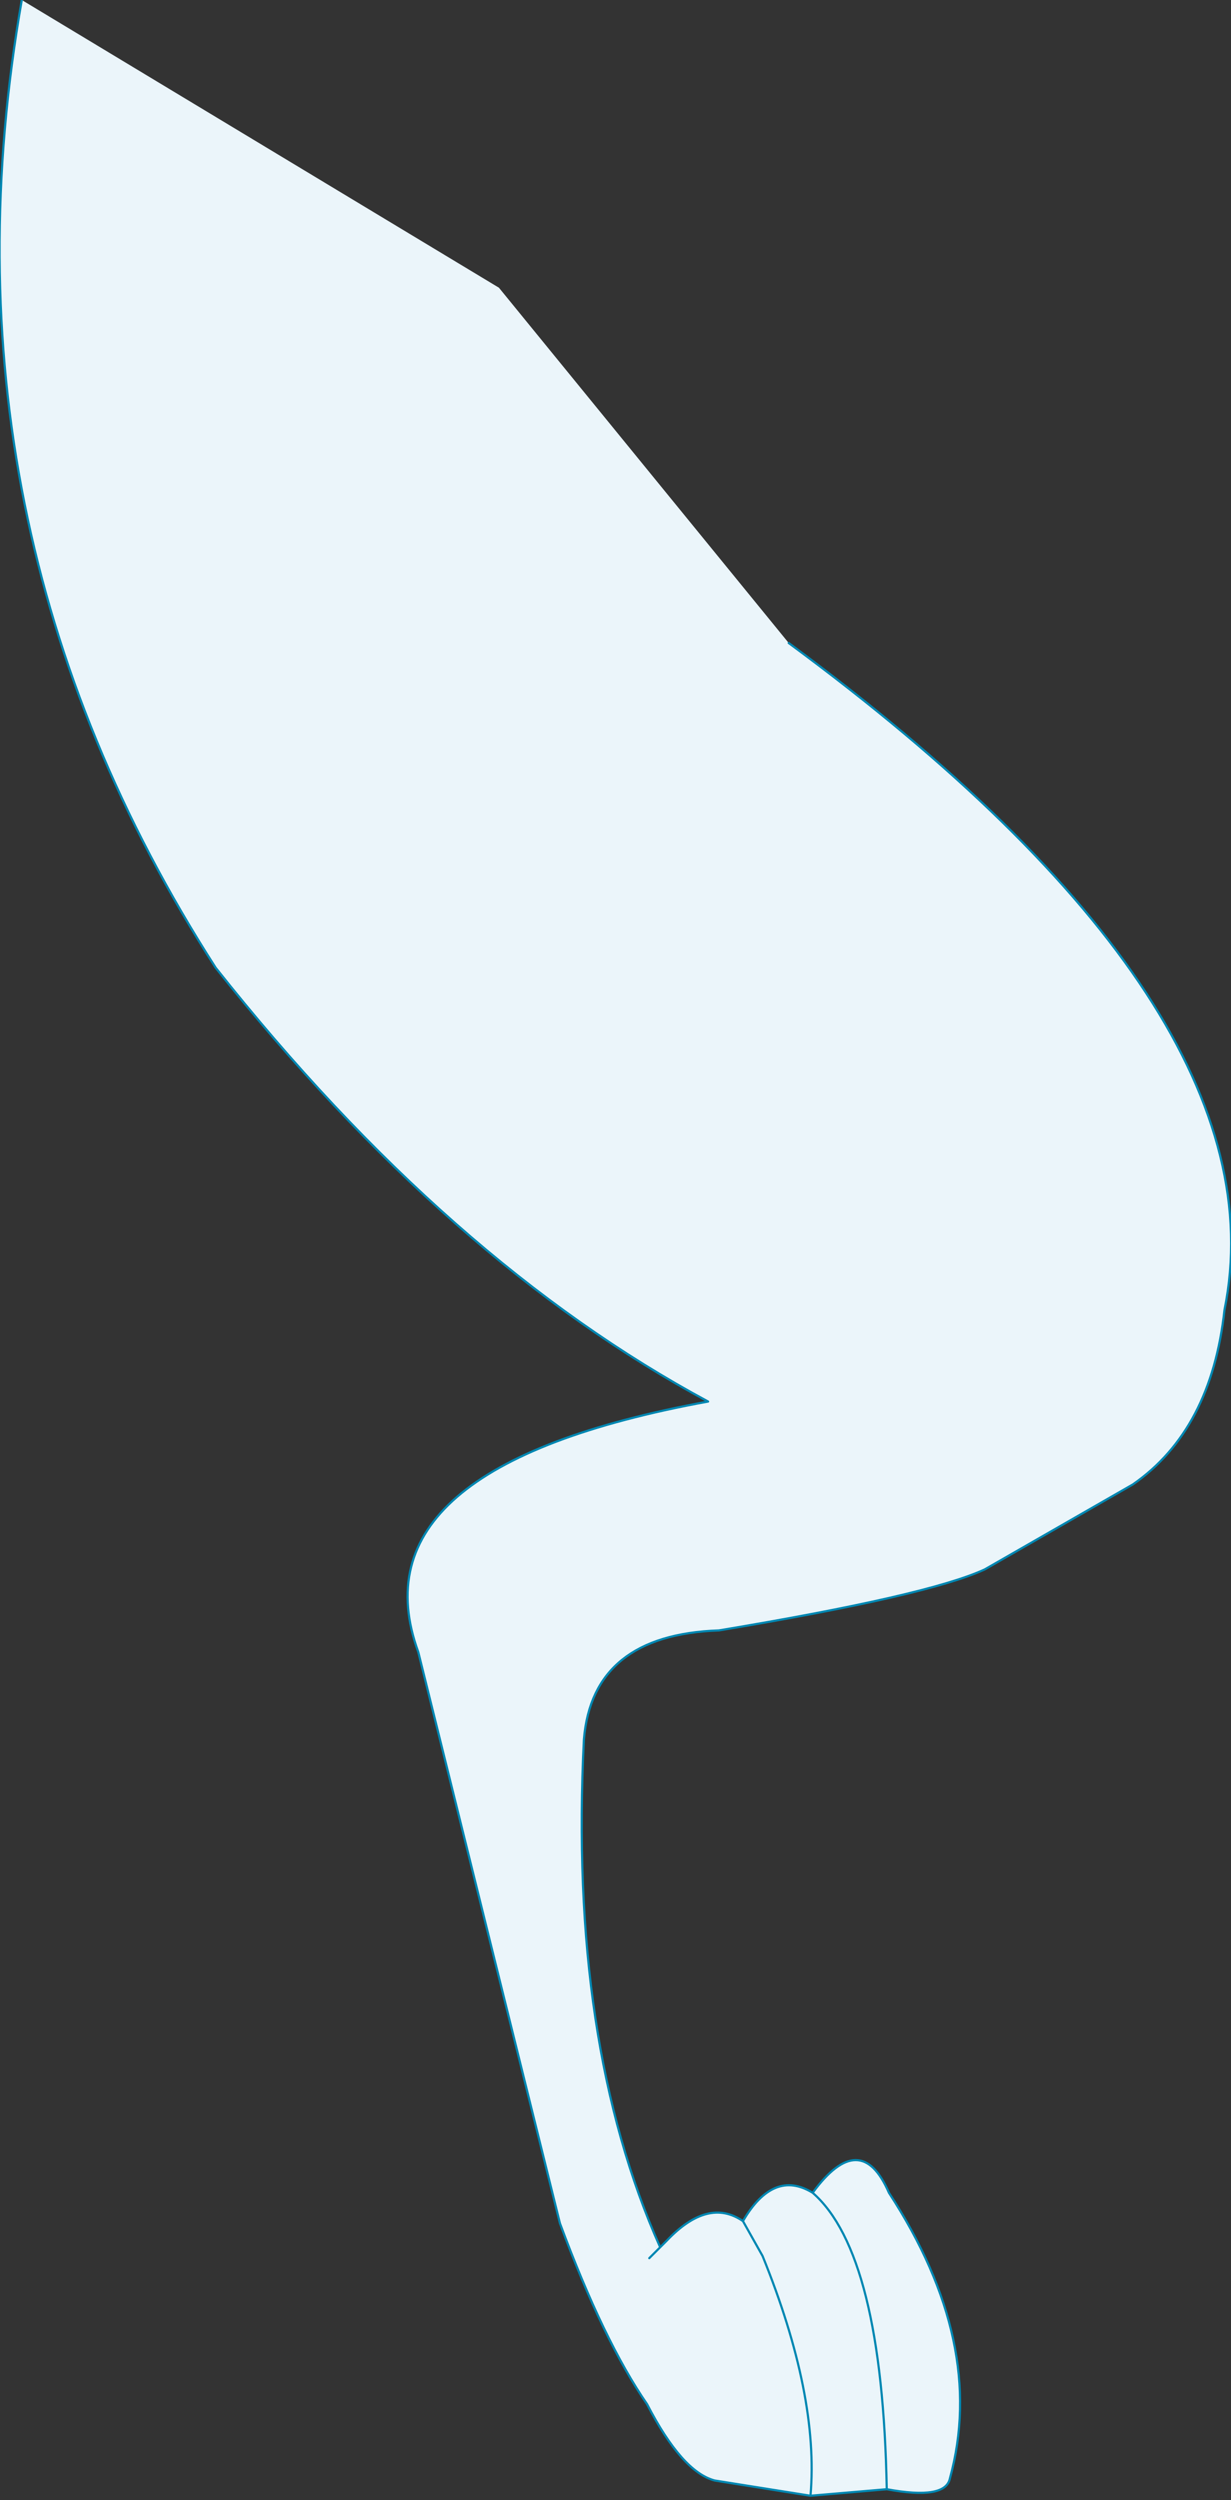 <?xml version="1.0" encoding="UTF-8" standalone="no"?>
<svg xmlns:xlink="http://www.w3.org/1999/xlink" height="57.35px" width="28.25px" xmlns="http://www.w3.org/2000/svg">
  <rect width="100%" height="100%" fill="#333333" stroke="none"/>
  <g transform="matrix(1.0, 0.0, 0.0, 1.0, 12.7, 33.8)">
    <path d="M5.4 -19.05 Q16.8 -10.65 15.4 -3.75 15.1 -1.0 13.3 0.25 L9.9 2.2 Q8.6 2.8 3.8 3.6 0.9 3.7 0.7 6.1 0.35 13.05 2.45 17.75 L2.6 17.6 Q3.55 16.6 4.35 17.15 L4.8 17.95 Q6.1 21.15 5.9 23.45 6.1 21.15 4.8 17.95 L4.35 17.15 Q5.05 15.95 5.95 16.5 7.05 15.0 7.7 16.5 9.95 19.95 9.1 23.05 9.0 23.55 7.65 23.3 7.55 17.9 5.95 16.5 7.55 17.9 7.65 23.3 L5.9 23.45 3.7 23.1 Q2.95 22.9 2.15 21.35 1.15 19.9 0.15 17.2 L-3.1 4.1 Q-4.65 -0.15 3.55 -1.65 -2.4 -4.85 -7.75 -11.6 -14.3 -21.8 -12.2 -33.8 L-1.25 -27.2 5.4 -19.05 M2.2 18.0 L2.45 17.75 2.2 18.0" fill="#ebf5fa" fill-rule="evenodd" stroke="none"/>
    <path d="M2.45 17.75 Q0.35 13.05 0.7 6.1 0.9 3.7 3.8 3.6 8.6 2.8 9.9 2.2 L13.3 0.25 Q15.1 -1.0 15.4 -3.75 16.8 -10.65 5.4 -19.05 M-12.2 -33.8 Q-14.3 -21.8 -7.75 -11.6 -2.4 -4.85 3.55 -1.65 -4.65 -0.15 -3.1 4.1 L0.15 17.2 Q1.15 19.9 2.15 21.35 2.95 22.9 3.7 23.1 L5.9 23.45 Q6.1 21.15 4.8 17.95 L4.35 17.15 Q3.55 16.6 2.6 17.6 L2.45 17.75 2.2 18.0 M7.65 23.3 Q9.0 23.55 9.1 23.05 9.95 19.95 7.7 16.5 7.05 15.0 5.95 16.5 7.55 17.9 7.65 23.3 L5.9 23.45 M5.95 16.5 Q5.05 15.95 4.35 17.15" fill="none" stroke="#0087b2" stroke-linecap="round" stroke-linejoin="round" stroke-width="0.05"/>
  </g>
</svg>
